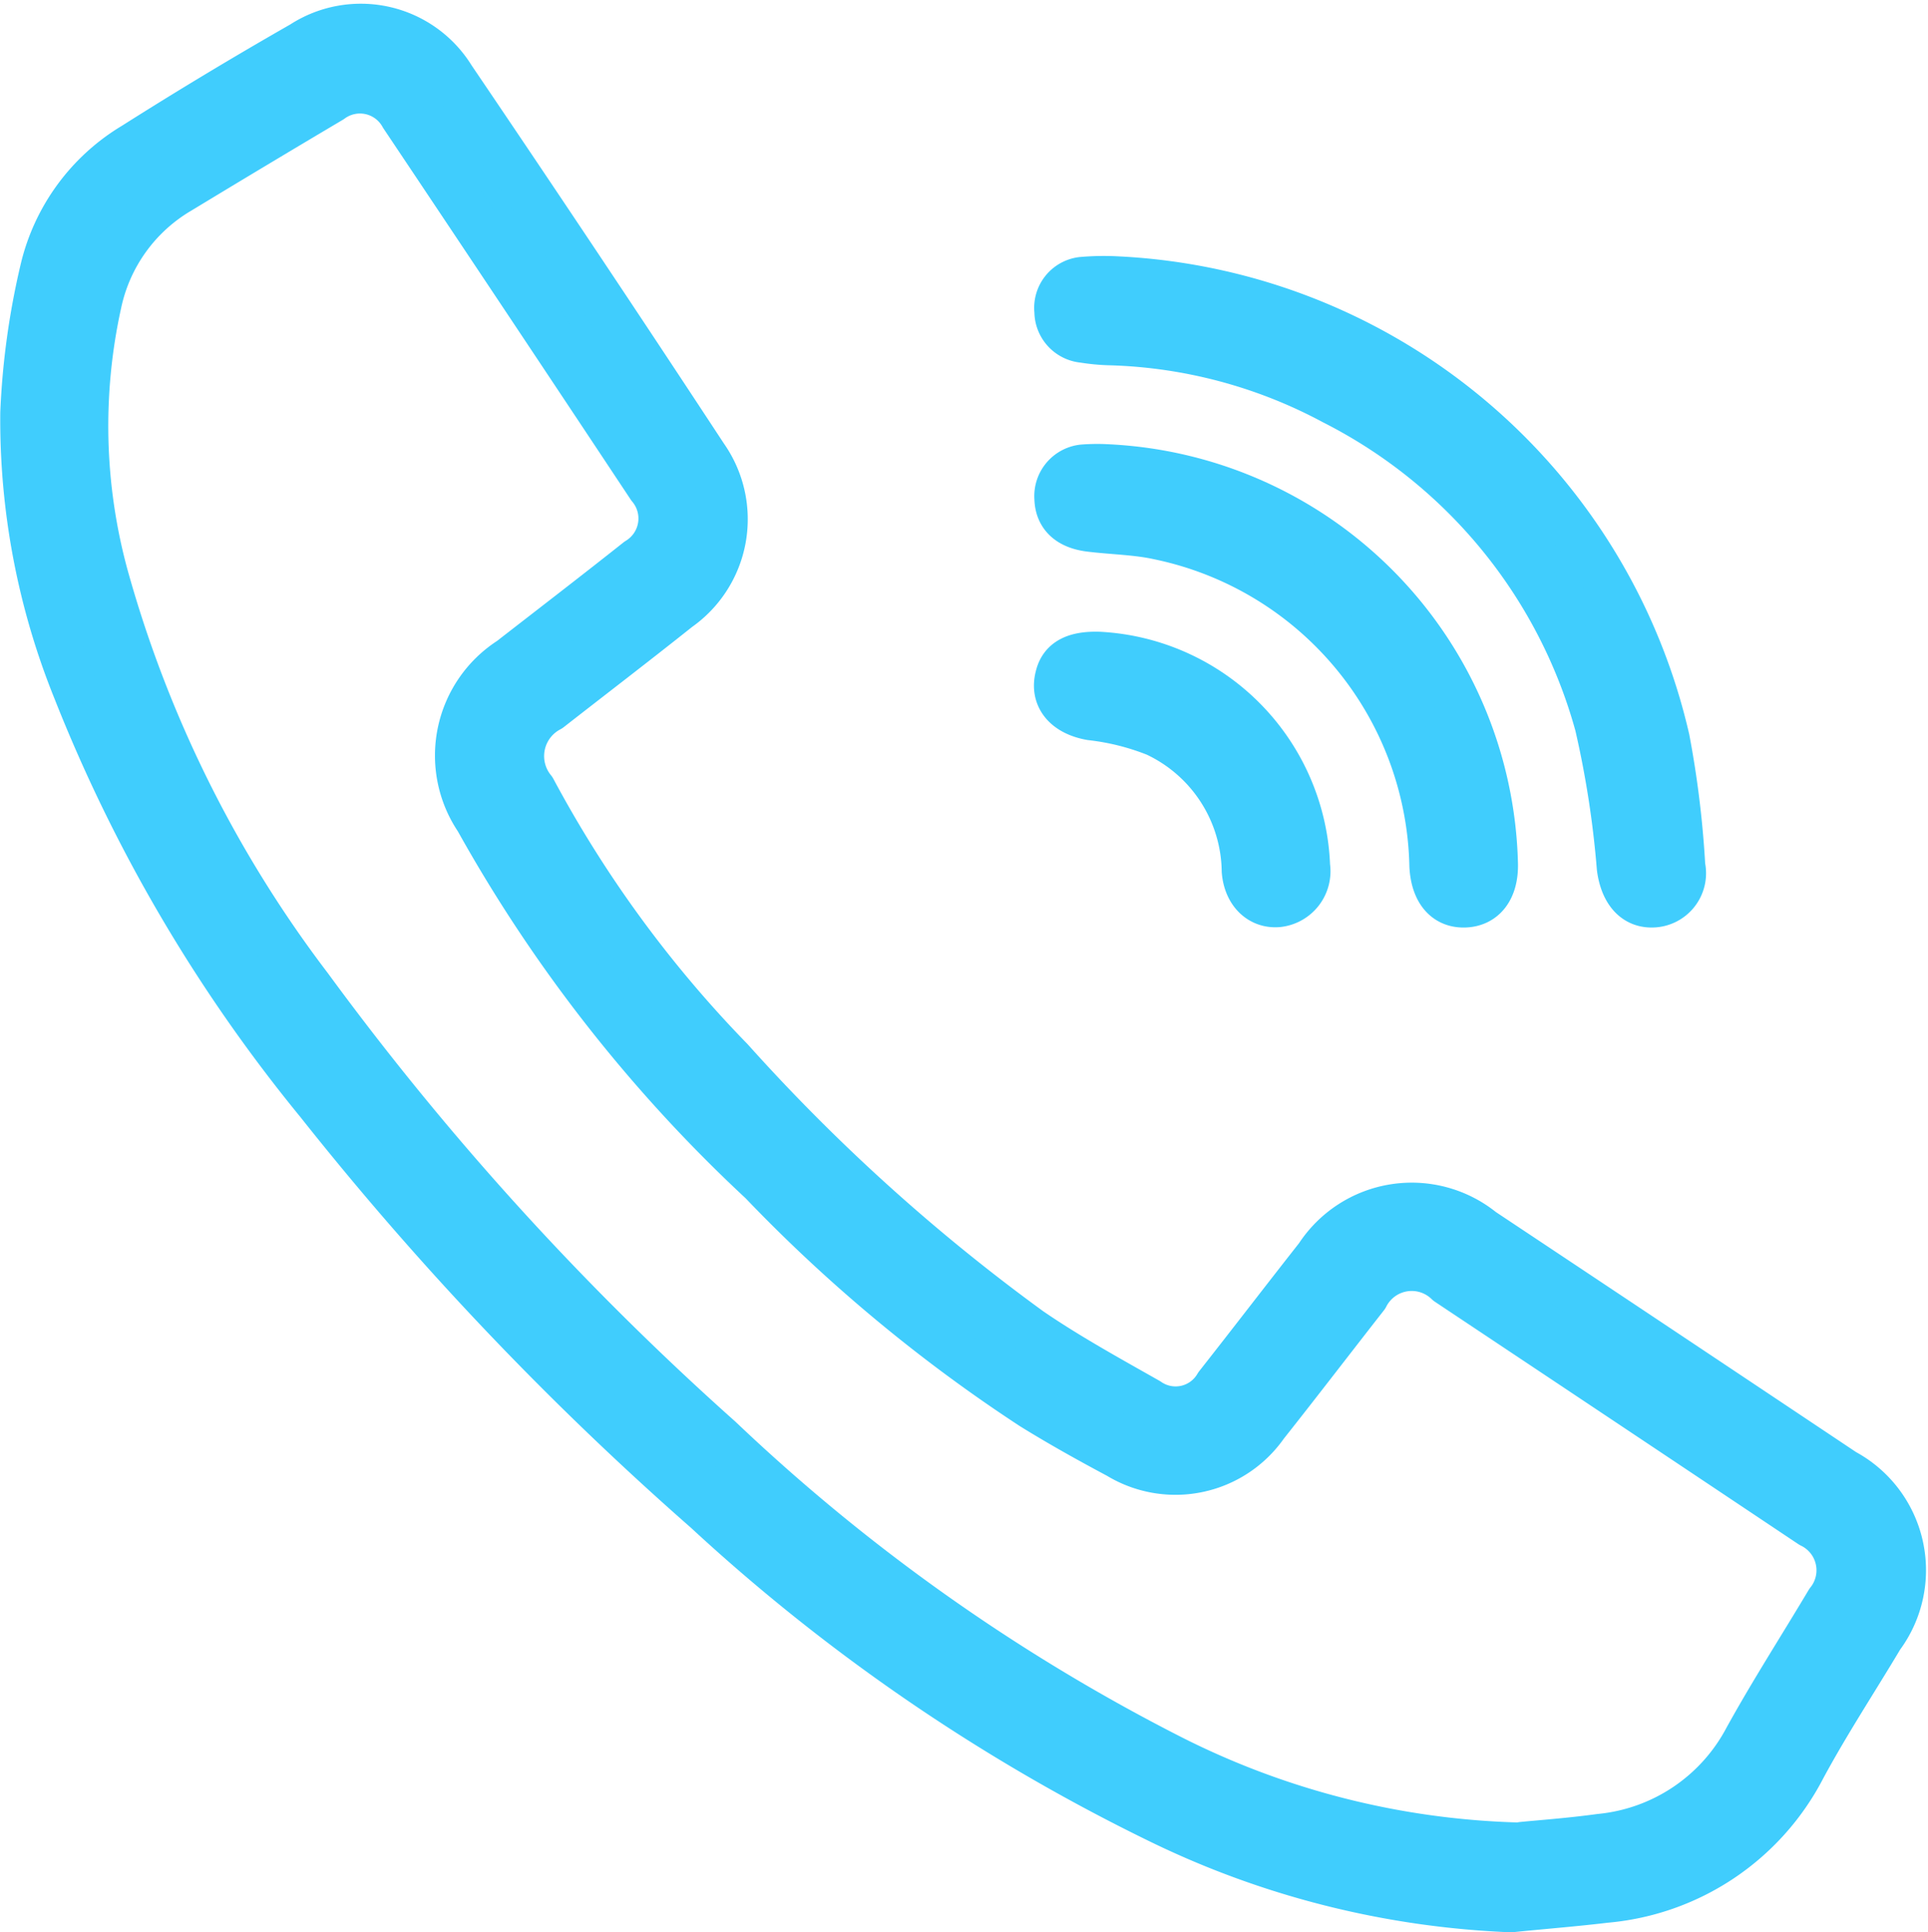 <svg xmlns="http://www.w3.org/2000/svg" width="20.967" height="21.012" viewBox="0 0 20.967 21.012">
  <g id="Grupo_3" data-name="Grupo 3" transform="translate(-844.45 -29.331)">
    <path id="Trazado_2" data-name="Trazado 2" d="M860.881,50.093a9.588,9.588,0,0,1-3.825-.966,20.445,20.445,0,0,1-4.924-3.368,33.969,33.969,0,0,1-4.219-4.436,16.859,16.859,0,0,1-2.638-4.487,7.837,7.837,0,0,1-.572-3.018,8.257,8.257,0,0,1,.215-1.555,2.151,2.151,0,0,1,.99-1.352q.9-.57,1.828-1.1a1.168,1.168,0,0,1,1.633.367q1.389,2.049,2.747,4.117a1.186,1.186,0,0,1-.289,1.653c-.463.369-.934.729-1.4,1.093a.578.578,0,0,0-.179.878,12.991,12.991,0,0,0,2.15,2.938,20.811,20.811,0,0,0,3.254,2.938c.41.281.849.522,1.283.768a.524.524,0,0,0,.753-.167c.366-.465.726-.935,1.092-1.4a1.22,1.22,0,0,1,1.79-.283q1.97,1.31,3.936,2.623a1.215,1.215,0,0,1,.4,1.794c-.283.474-.587.936-.849,1.422a2.679,2.679,0,0,1-2.145,1.438C861.569,50.031,861.225,50.058,860.881,50.093Zm.121-.7c.176-.018.514-.042.85-.088a2.023,2.023,0,0,0,1.592-1.065c.279-.506.593-.993.889-1.49a.547.547,0,0,0-.188-.836q-1.974-1.319-3.951-2.635a.56.56,0,0,0-.891.147c-.365.466-.725.937-1.092,1.4a1.193,1.193,0,0,1-1.6.335c-.317-.169-.631-.344-.936-.533a16.8,16.8,0,0,1-2.941-2.445,16.043,16.043,0,0,1-3.091-3.942A1.238,1.238,0,0,1,850,36.505c.462-.359.927-.716,1.386-1.08a.533.533,0,0,0,.131-.8q-1.34-2.021-2.688-4.035a.53.53,0,0,0-.779-.171q-.825.489-1.643.985a1.865,1.865,0,0,0-.884,1.224,6.2,6.2,0,0,0,.072,2.962,13.215,13.215,0,0,0,2.221,4.474,31.614,31.614,0,0,0,4.464,4.912,20.805,20.805,0,0,0,4.85,3.44A8.877,8.877,0,0,0,861,49.4Z" fill="#40cdfd" stroke="#40cdfd" stroke-linecap="round" stroke-linejoin="round" stroke-width="0.5"/>
    <path id="Trazado_3" data-name="Trazado 3" d="M856.611,32.369a6.453,6.453,0,0,1,5.965,5,10.628,10.628,0,0,1,.169,1.383.34.34,0,0,1-.325.415c-.2.005-.322-.152-.355-.4a10.773,10.773,0,0,0-.24-1.551,5.608,5.608,0,0,0-2.871-3.514,5.455,5.455,0,0,0-2.444-.649,2.145,2.145,0,0,1-.278-.027.31.31,0,0,1-.283-.31.306.306,0,0,1,.266-.341A2.751,2.751,0,0,1,856.611,32.369Z" fill="#40cdfd" stroke="#40cdfd" stroke-linecap="round" stroke-linejoin="round" stroke-width="0.5"/>
    <path id="Trazado_4" data-name="Trazado 4" d="M856.5,34.412a4.426,4.426,0,0,1,4.208,4.316c.005.266-.118.432-.329.439s-.338-.151-.352-.42a3.733,3.733,0,0,0-2.973-3.579c-.244-.054-.5-.056-.75-.087-.23-.028-.35-.143-.355-.33a.313.313,0,0,1,.273-.336A1.981,1.981,0,0,1,856.5,34.412Z" fill="#40cdfd" stroke="#40cdfd" stroke-linecap="round" stroke-linejoin="round" stroke-width="0.5"/>
    <path id="Trazado_5" data-name="Trazado 5" d="M856.406,36.451a2.391,2.391,0,0,1,2.259,2.3.36.36,0,0,1-.316.412c-.19.017-.344-.124-.363-.362a1.676,1.676,0,0,0-.965-1.493,2.725,2.725,0,0,0-.707-.177c-.271-.048-.417-.215-.356-.444C856,36.516,856.143,36.442,856.406,36.451Z" fill="#40cdfd" stroke="#40cdfd" stroke-linecap="round" stroke-linejoin="round" stroke-width="0.5"/>
  </g>
</svg>
